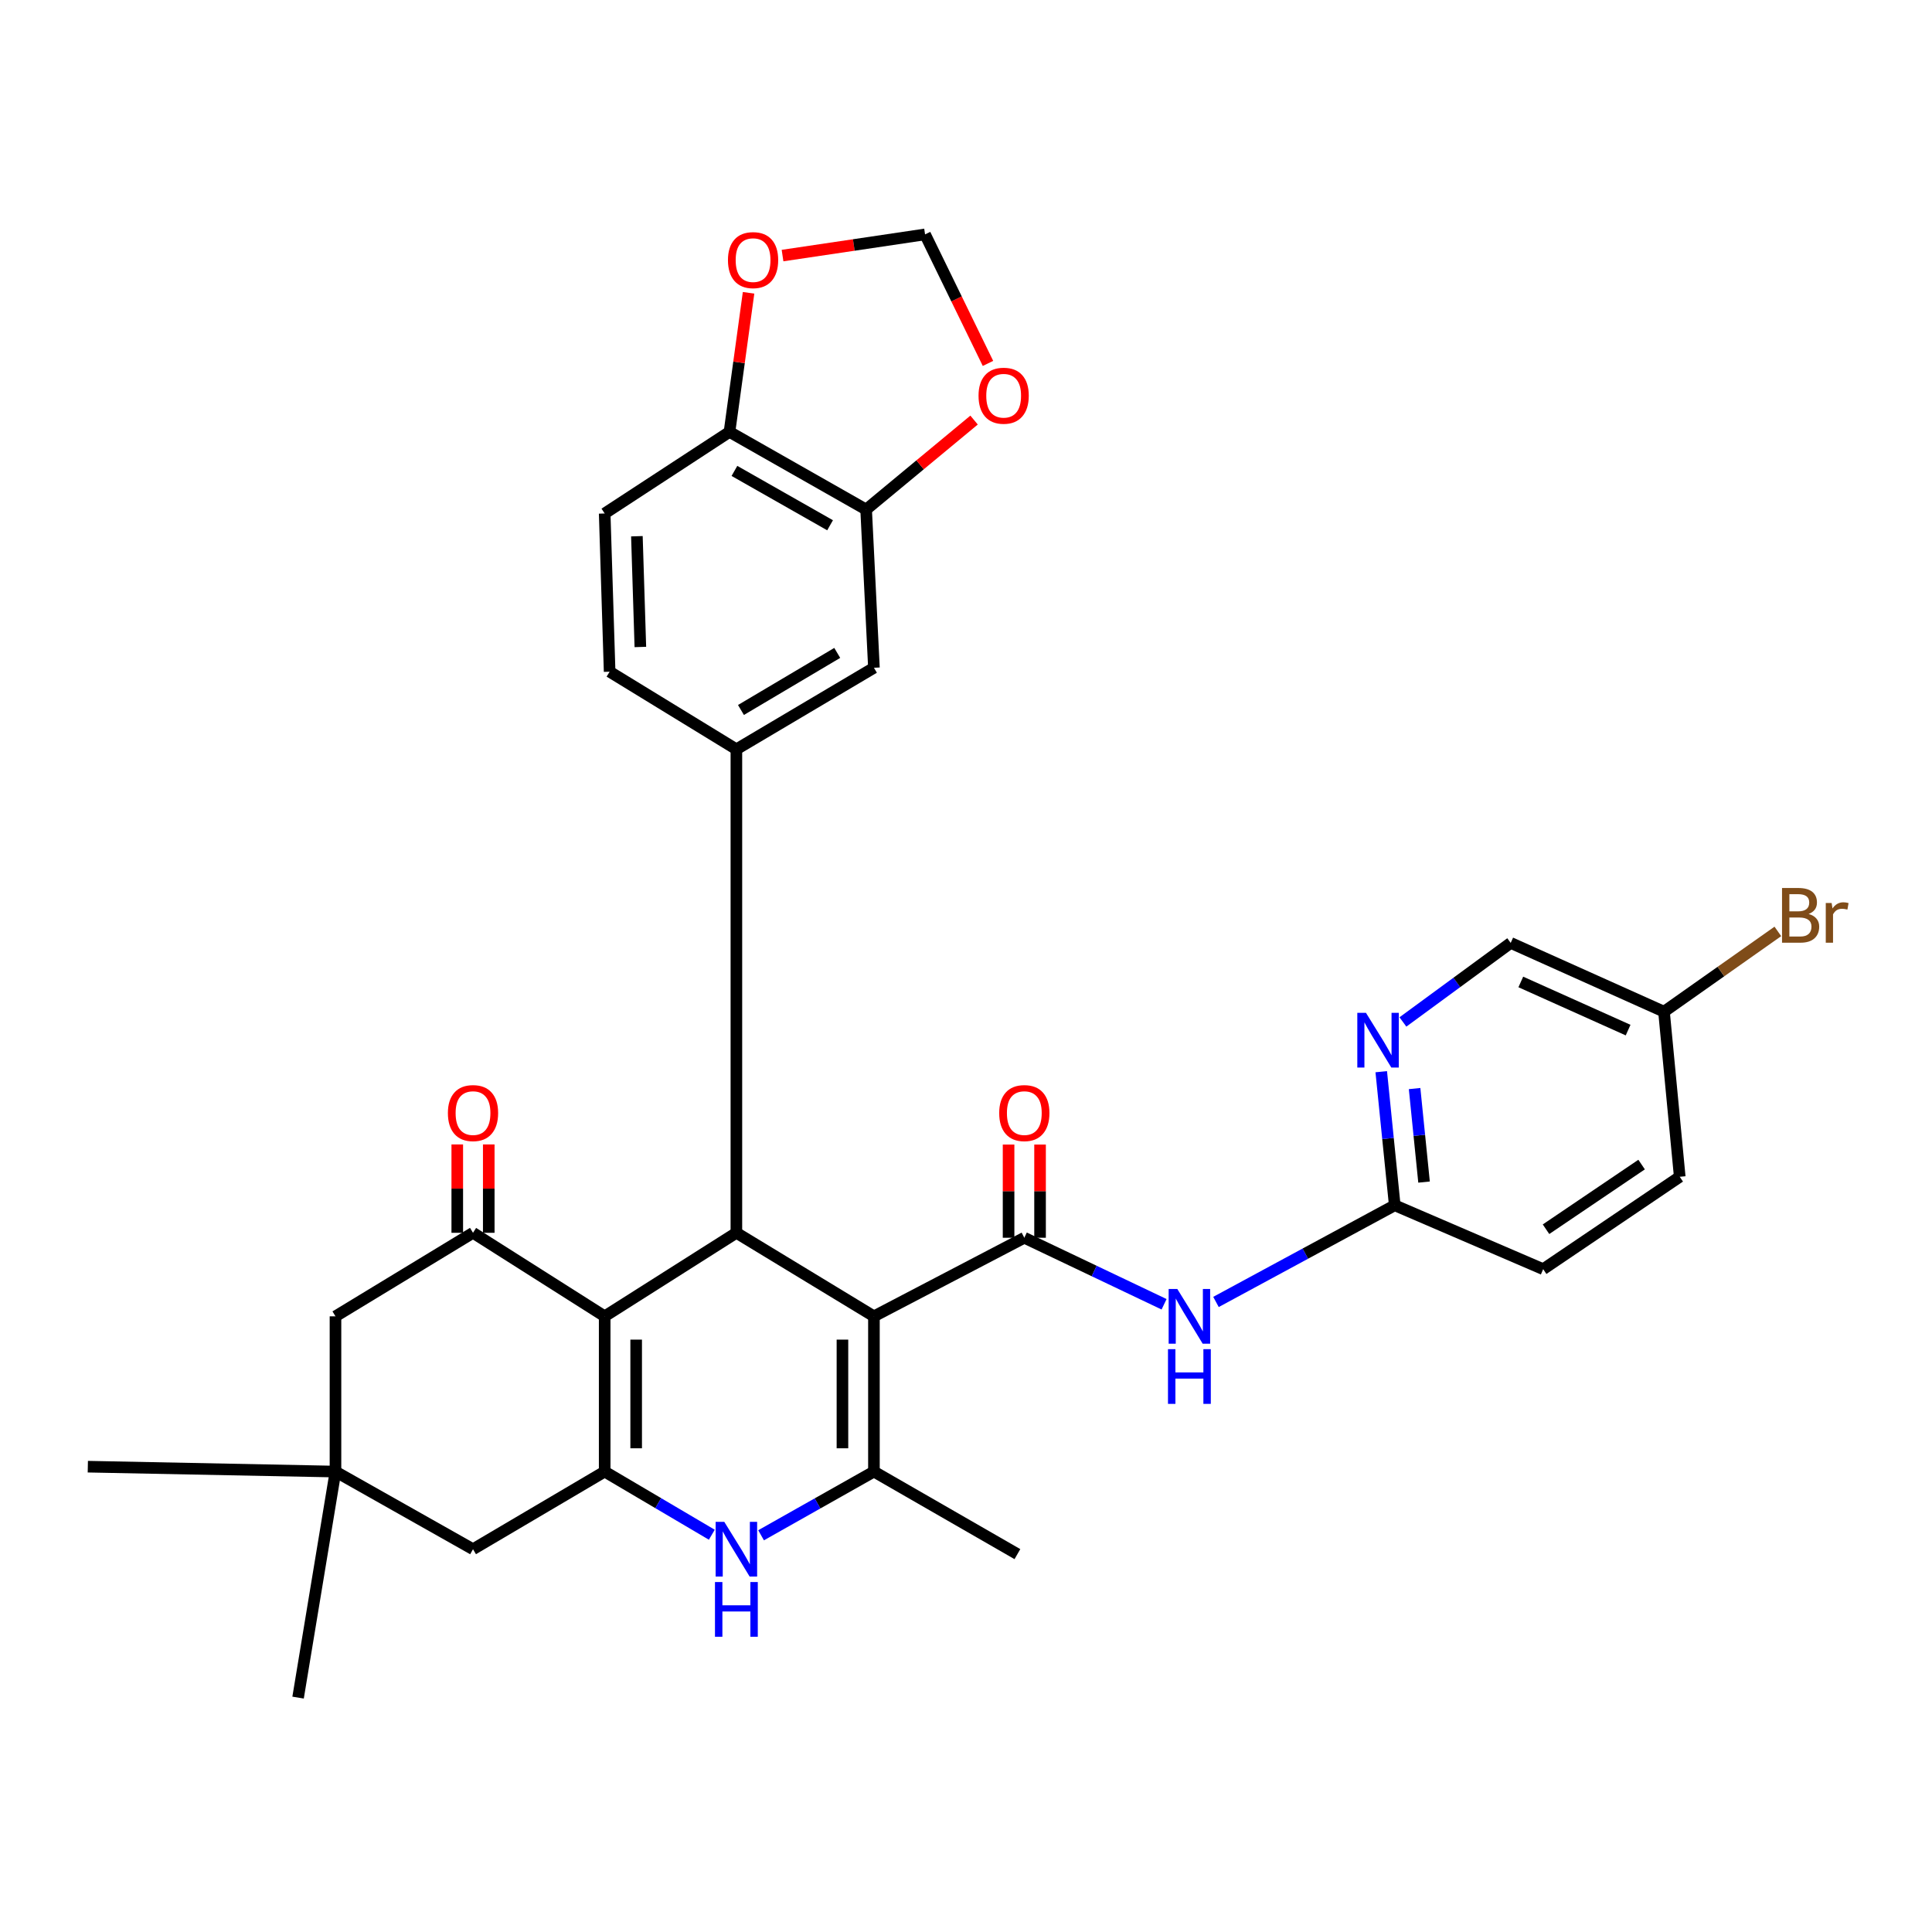 <?xml version='1.0' encoding='iso-8859-1'?>
<svg version='1.1' baseProfile='full'
              xmlns='http://www.w3.org/2000/svg'
                      xmlns:rdkit='http://www.rdkit.org/xml'
                      xmlns:xlink='http://www.w3.org/1999/xlink'
                  xml:space='preserve'
width='1000px' height='1000px' viewBox='0 0 1000 1000'>
<!-- END OF HEADER -->
<rect style='opacity:1.0;fill:#FFFFFF;stroke:none' width='1000' height='1000' x='0' y='0'> </rect>
<path class='bond-1' d='M 452.345,681.33 L 381.151,638.096' style='fill:none;fill-rule:evenodd;stroke:#000000;stroke-width:6px;stroke-linecap:butt;stroke-linejoin:miter;stroke-opacity:1' />
<path class='bond-3' d='M 452.345,681.33 L 530.185,640.658' style='fill:none;fill-rule:evenodd;stroke:#000000;stroke-width:6px;stroke-linecap:butt;stroke-linejoin:miter;stroke-opacity:1' />
<path class='bond-4' d='M 452.345,681.33 L 452.345,761.687' style='fill:none;fill-rule:evenodd;stroke:#000000;stroke-width:6px;stroke-linecap:butt;stroke-linejoin:miter;stroke-opacity:1' />
<path class='bond-4' d='M 436.047,693.384 L 436.047,749.633' style='fill:none;fill-rule:evenodd;stroke:#000000;stroke-width:6px;stroke-linecap:butt;stroke-linejoin:miter;stroke-opacity:1' />
<path class='bond-0' d='M 312.981,681.33 L 381.151,638.096' style='fill:none;fill-rule:evenodd;stroke:#000000;stroke-width:6px;stroke-linecap:butt;stroke-linejoin:miter;stroke-opacity:1' />
<path class='bond-6' d='M 312.981,681.33 L 244.83,638.096' style='fill:none;fill-rule:evenodd;stroke:#000000;stroke-width:6px;stroke-linecap:butt;stroke-linejoin:miter;stroke-opacity:1' />
<path class='bond-32' d='M 312.981,681.33 L 312.981,761.687' style='fill:none;fill-rule:evenodd;stroke:#000000;stroke-width:6px;stroke-linecap:butt;stroke-linejoin:miter;stroke-opacity:1' />
<path class='bond-32' d='M 329.279,693.384 L 329.279,749.633' style='fill:none;fill-rule:evenodd;stroke:#000000;stroke-width:6px;stroke-linecap:butt;stroke-linejoin:miter;stroke-opacity:1' />
<path class='bond-7' d='M 381.151,638.096 L 381.151,387.836' style='fill:none;fill-rule:evenodd;stroke:#000000;stroke-width:6px;stroke-linecap:butt;stroke-linejoin:miter;stroke-opacity:1' />
<path class='bond-2' d='M 312.981,761.687 L 340.707,778.03' style='fill:none;fill-rule:evenodd;stroke:#000000;stroke-width:6px;stroke-linecap:butt;stroke-linejoin:miter;stroke-opacity:1' />
<path class='bond-2' d='M 340.707,778.03 L 368.433,794.373' style='fill:none;fill-rule:evenodd;stroke:#0000FF;stroke-width:6px;stroke-linecap:butt;stroke-linejoin:miter;stroke-opacity:1' />
<path class='bond-12' d='M 312.981,761.687 L 244.83,801.87' style='fill:none;fill-rule:evenodd;stroke:#000000;stroke-width:6px;stroke-linecap:butt;stroke-linejoin:miter;stroke-opacity:1' />
<path class='bond-8' d='M 530.185,640.658 L 566.354,657.875' style='fill:none;fill-rule:evenodd;stroke:#000000;stroke-width:6px;stroke-linecap:butt;stroke-linejoin:miter;stroke-opacity:1' />
<path class='bond-8' d='M 566.354,657.875 L 602.524,675.092' style='fill:none;fill-rule:evenodd;stroke:#0000FF;stroke-width:6px;stroke-linecap:butt;stroke-linejoin:miter;stroke-opacity:1' />
<path class='bond-17' d='M 538.333,640.658 L 538.333,616.54' style='fill:none;fill-rule:evenodd;stroke:#000000;stroke-width:6px;stroke-linecap:butt;stroke-linejoin:miter;stroke-opacity:1' />
<path class='bond-17' d='M 538.333,616.54 L 538.333,592.422' style='fill:none;fill-rule:evenodd;stroke:#FF0000;stroke-width:6px;stroke-linecap:butt;stroke-linejoin:miter;stroke-opacity:1' />
<path class='bond-17' d='M 522.036,640.658 L 522.036,616.54' style='fill:none;fill-rule:evenodd;stroke:#000000;stroke-width:6px;stroke-linecap:butt;stroke-linejoin:miter;stroke-opacity:1' />
<path class='bond-17' d='M 522.036,616.54 L 522.036,592.422' style='fill:none;fill-rule:evenodd;stroke:#FF0000;stroke-width:6px;stroke-linecap:butt;stroke-linejoin:miter;stroke-opacity:1' />
<path class='bond-5' d='M 452.345,761.687 L 423.14,778.171' style='fill:none;fill-rule:evenodd;stroke:#000000;stroke-width:6px;stroke-linecap:butt;stroke-linejoin:miter;stroke-opacity:1' />
<path class='bond-5' d='M 423.14,778.171 L 393.935,794.654' style='fill:none;fill-rule:evenodd;stroke:#0000FF;stroke-width:6px;stroke-linecap:butt;stroke-linejoin:miter;stroke-opacity:1' />
<path class='bond-26' d='M 452.345,761.687 L 526.608,804.414' style='fill:none;fill-rule:evenodd;stroke:#000000;stroke-width:6px;stroke-linecap:butt;stroke-linejoin:miter;stroke-opacity:1' />
<path class='bond-15' d='M 244.83,638.096 L 173.645,681.33' style='fill:none;fill-rule:evenodd;stroke:#000000;stroke-width:6px;stroke-linecap:butt;stroke-linejoin:miter;stroke-opacity:1' />
<path class='bond-20' d='M 252.979,638.096 L 252.979,615.227' style='fill:none;fill-rule:evenodd;stroke:#000000;stroke-width:6px;stroke-linecap:butt;stroke-linejoin:miter;stroke-opacity:1' />
<path class='bond-20' d='M 252.979,615.227 L 252.979,592.358' style='fill:none;fill-rule:evenodd;stroke:#FF0000;stroke-width:6px;stroke-linecap:butt;stroke-linejoin:miter;stroke-opacity:1' />
<path class='bond-20' d='M 236.681,638.096 L 236.681,615.227' style='fill:none;fill-rule:evenodd;stroke:#000000;stroke-width:6px;stroke-linecap:butt;stroke-linejoin:miter;stroke-opacity:1' />
<path class='bond-20' d='M 236.681,615.227 L 236.681,592.358' style='fill:none;fill-rule:evenodd;stroke:#FF0000;stroke-width:6px;stroke-linecap:butt;stroke-linejoin:miter;stroke-opacity:1' />
<path class='bond-9' d='M 381.151,387.836 L 452.345,345.634' style='fill:none;fill-rule:evenodd;stroke:#000000;stroke-width:6px;stroke-linecap:butt;stroke-linejoin:miter;stroke-opacity:1' />
<path class='bond-9' d='M 383.52,367.486 L 433.355,337.944' style='fill:none;fill-rule:evenodd;stroke:#000000;stroke-width:6px;stroke-linecap:butt;stroke-linejoin:miter;stroke-opacity:1' />
<path class='bond-21' d='M 381.151,387.836 L 315.544,347.671' style='fill:none;fill-rule:evenodd;stroke:#000000;stroke-width:6px;stroke-linecap:butt;stroke-linejoin:miter;stroke-opacity:1' />
<path class='bond-11' d='M 629.391,673.889 L 675.654,648.871' style='fill:none;fill-rule:evenodd;stroke:#0000FF;stroke-width:6px;stroke-linecap:butt;stroke-linejoin:miter;stroke-opacity:1' />
<path class='bond-11' d='M 675.654,648.871 L 721.918,623.854' style='fill:none;fill-rule:evenodd;stroke:#000000;stroke-width:6px;stroke-linecap:butt;stroke-linejoin:miter;stroke-opacity:1' />
<path class='bond-10' d='M 452.345,345.634 L 448.307,263.738' style='fill:none;fill-rule:evenodd;stroke:#000000;stroke-width:6px;stroke-linecap:butt;stroke-linejoin:miter;stroke-opacity:1' />
<path class='bond-18' d='M 448.307,263.738 L 476.243,240.584' style='fill:none;fill-rule:evenodd;stroke:#000000;stroke-width:6px;stroke-linecap:butt;stroke-linejoin:miter;stroke-opacity:1' />
<path class='bond-18' d='M 476.243,240.584 L 504.18,217.43' style='fill:none;fill-rule:evenodd;stroke:#FF0000;stroke-width:6px;stroke-linecap:butt;stroke-linejoin:miter;stroke-opacity:1' />
<path class='bond-34' d='M 448.307,263.738 L 377.584,223.546' style='fill:none;fill-rule:evenodd;stroke:#000000;stroke-width:6px;stroke-linecap:butt;stroke-linejoin:miter;stroke-opacity:1' />
<path class='bond-34' d='M 429.646,271.878 L 380.14,243.744' style='fill:none;fill-rule:evenodd;stroke:#000000;stroke-width:6px;stroke-linecap:butt;stroke-linejoin:miter;stroke-opacity:1' />
<path class='bond-13' d='M 721.918,623.854 L 718.423,589.28' style='fill:none;fill-rule:evenodd;stroke:#000000;stroke-width:6px;stroke-linecap:butt;stroke-linejoin:miter;stroke-opacity:1' />
<path class='bond-13' d='M 718.423,589.28 L 714.929,554.706' style='fill:none;fill-rule:evenodd;stroke:#0000FF;stroke-width:6px;stroke-linecap:butt;stroke-linejoin:miter;stroke-opacity:1' />
<path class='bond-13' d='M 737.085,611.842 L 734.638,587.641' style='fill:none;fill-rule:evenodd;stroke:#000000;stroke-width:6px;stroke-linecap:butt;stroke-linejoin:miter;stroke-opacity:1' />
<path class='bond-13' d='M 734.638,587.641 L 732.192,563.439' style='fill:none;fill-rule:evenodd;stroke:#0000FF;stroke-width:6px;stroke-linecap:butt;stroke-linejoin:miter;stroke-opacity:1' />
<path class='bond-27' d='M 721.918,623.854 L 798.744,656.92' style='fill:none;fill-rule:evenodd;stroke:#000000;stroke-width:6px;stroke-linecap:butt;stroke-linejoin:miter;stroke-opacity:1' />
<path class='bond-14' d='M 244.83,801.87 L 173.645,761.687' style='fill:none;fill-rule:evenodd;stroke:#000000;stroke-width:6px;stroke-linecap:butt;stroke-linejoin:miter;stroke-opacity:1' />
<path class='bond-24' d='M 726.149,528.962 L 754.044,508.505' style='fill:none;fill-rule:evenodd;stroke:#0000FF;stroke-width:6px;stroke-linecap:butt;stroke-linejoin:miter;stroke-opacity:1' />
<path class='bond-24' d='M 754.044,508.505 L 781.939,488.048' style='fill:none;fill-rule:evenodd;stroke:#000000;stroke-width:6px;stroke-linecap:butt;stroke-linejoin:miter;stroke-opacity:1' />
<path class='bond-30' d='M 173.645,761.687 L 45.455,759.152' style='fill:none;fill-rule:evenodd;stroke:#000000;stroke-width:6px;stroke-linecap:butt;stroke-linejoin:miter;stroke-opacity:1' />
<path class='bond-31' d='M 173.645,761.687 L 154.287,878.677' style='fill:none;fill-rule:evenodd;stroke:#000000;stroke-width:6px;stroke-linecap:butt;stroke-linejoin:miter;stroke-opacity:1' />
<path class='bond-33' d='M 173.645,761.687 L 173.645,681.33' style='fill:none;fill-rule:evenodd;stroke:#000000;stroke-width:6px;stroke-linecap:butt;stroke-linejoin:miter;stroke-opacity:1' />
<path class='bond-16' d='M 377.584,223.546 L 312.981,265.775' style='fill:none;fill-rule:evenodd;stroke:#000000;stroke-width:6px;stroke-linecap:butt;stroke-linejoin:miter;stroke-opacity:1' />
<path class='bond-19' d='M 377.584,223.546 L 382.52,187.551' style='fill:none;fill-rule:evenodd;stroke:#000000;stroke-width:6px;stroke-linecap:butt;stroke-linejoin:miter;stroke-opacity:1' />
<path class='bond-19' d='M 382.52,187.551 L 387.457,151.557' style='fill:none;fill-rule:evenodd;stroke:#FF0000;stroke-width:6px;stroke-linecap:butt;stroke-linejoin:miter;stroke-opacity:1' />
<path class='bond-22' d='M 511.376,188.1 L 495.093,154.711' style='fill:none;fill-rule:evenodd;stroke:#FF0000;stroke-width:6px;stroke-linecap:butt;stroke-linejoin:miter;stroke-opacity:1' />
<path class='bond-22' d='M 495.093,154.711 L 478.811,121.323' style='fill:none;fill-rule:evenodd;stroke:#000000;stroke-width:6px;stroke-linecap:butt;stroke-linejoin:miter;stroke-opacity:1' />
<path class='bond-36' d='M 405.039,132.285 L 441.925,126.804' style='fill:none;fill-rule:evenodd;stroke:#FF0000;stroke-width:6px;stroke-linecap:butt;stroke-linejoin:miter;stroke-opacity:1' />
<path class='bond-36' d='M 441.925,126.804 L 478.811,121.323' style='fill:none;fill-rule:evenodd;stroke:#000000;stroke-width:6px;stroke-linecap:butt;stroke-linejoin:miter;stroke-opacity:1' />
<path class='bond-23' d='M 315.544,347.671 L 312.981,265.775' style='fill:none;fill-rule:evenodd;stroke:#000000;stroke-width:6px;stroke-linecap:butt;stroke-linejoin:miter;stroke-opacity:1' />
<path class='bond-23' d='M 331.449,334.877 L 329.655,277.55' style='fill:none;fill-rule:evenodd;stroke:#000000;stroke-width:6px;stroke-linecap:butt;stroke-linejoin:miter;stroke-opacity:1' />
<path class='bond-35' d='M 781.939,488.048 L 861.281,523.65' style='fill:none;fill-rule:evenodd;stroke:#000000;stroke-width:6px;stroke-linecap:butt;stroke-linejoin:miter;stroke-opacity:1' />
<path class='bond-35' d='M 787.168,508.258 L 842.708,533.179' style='fill:none;fill-rule:evenodd;stroke:#000000;stroke-width:6px;stroke-linecap:butt;stroke-linejoin:miter;stroke-opacity:1' />
<path class='bond-25' d='M 861.281,523.65 L 869.43,609.104' style='fill:none;fill-rule:evenodd;stroke:#000000;stroke-width:6px;stroke-linecap:butt;stroke-linejoin:miter;stroke-opacity:1' />
<path class='bond-28' d='M 861.281,523.65 L 890.747,502.873' style='fill:none;fill-rule:evenodd;stroke:#000000;stroke-width:6px;stroke-linecap:butt;stroke-linejoin:miter;stroke-opacity:1' />
<path class='bond-28' d='M 890.747,502.873 L 920.212,482.096' style='fill:none;fill-rule:evenodd;stroke:#7F4C19;stroke-width:6px;stroke-linecap:butt;stroke-linejoin:miter;stroke-opacity:1' />
<path class='bond-29' d='M 798.744,656.92 L 869.43,609.104' style='fill:none;fill-rule:evenodd;stroke:#000000;stroke-width:6px;stroke-linecap:butt;stroke-linejoin:miter;stroke-opacity:1' />
<path class='bond-29' d='M 800.215,636.248 L 849.696,602.777' style='fill:none;fill-rule:evenodd;stroke:#000000;stroke-width:6px;stroke-linecap:butt;stroke-linejoin:miter;stroke-opacity:1' />
<path  class='atom-6' d='M 374.891 787.71
L 384.171 802.71
Q 385.091 804.19, 386.571 806.87
Q 388.051 809.55, 388.131 809.71
L 388.131 787.71
L 391.891 787.71
L 391.891 816.03
L 388.011 816.03
L 378.051 799.63
Q 376.891 797.71, 375.651 795.51
Q 374.451 793.31, 374.091 792.63
L 374.091 816.03
L 370.411 816.03
L 370.411 787.71
L 374.891 787.71
' fill='#0000FF'/>
<path  class='atom-6' d='M 370.071 818.862
L 373.911 818.862
L 373.911 830.902
L 388.391 830.902
L 388.391 818.862
L 392.231 818.862
L 392.231 847.182
L 388.391 847.182
L 388.391 834.102
L 373.911 834.102
L 373.911 847.182
L 370.071 847.182
L 370.071 818.862
' fill='#0000FF'/>
<path  class='atom-9' d='M 609.37 667.17
L 618.65 682.17
Q 619.57 683.65, 621.05 686.33
Q 622.53 689.01, 622.61 689.17
L 622.61 667.17
L 626.37 667.17
L 626.37 695.49
L 622.49 695.49
L 612.53 679.09
Q 611.37 677.17, 610.13 674.97
Q 608.93 672.77, 608.57 672.09
L 608.57 695.49
L 604.89 695.49
L 604.89 667.17
L 609.37 667.17
' fill='#0000FF'/>
<path  class='atom-9' d='M 604.55 698.322
L 608.39 698.322
L 608.39 710.362
L 622.87 710.362
L 622.87 698.322
L 626.71 698.322
L 626.71 726.642
L 622.87 726.642
L 622.87 713.562
L 608.39 713.562
L 608.39 726.642
L 604.55 726.642
L 604.55 698.322
' fill='#0000FF'/>
<path  class='atom-14' d='M 707.02 524.239
L 716.3 539.239
Q 717.22 540.719, 718.7 543.399
Q 720.18 546.079, 720.26 546.239
L 720.26 524.239
L 724.02 524.239
L 724.02 552.559
L 720.14 552.559
L 710.18 536.159
Q 709.02 534.239, 707.78 532.039
Q 706.58 529.839, 706.22 529.159
L 706.22 552.559
L 702.54 552.559
L 702.54 524.239
L 707.02 524.239
' fill='#0000FF'/>
<path  class='atom-18' d='M 517.185 576.127
Q 517.185 569.327, 520.545 565.527
Q 523.905 561.727, 530.185 561.727
Q 536.465 561.727, 539.825 565.527
Q 543.185 569.327, 543.185 576.127
Q 543.185 583.007, 539.785 586.927
Q 536.385 590.807, 530.185 590.807
Q 523.945 590.807, 520.545 586.927
Q 517.185 583.047, 517.185 576.127
M 530.185 587.607
Q 534.505 587.607, 536.825 584.727
Q 539.185 581.807, 539.185 576.127
Q 539.185 570.567, 536.825 567.767
Q 534.505 564.927, 530.185 564.927
Q 525.865 564.927, 523.505 567.727
Q 521.185 570.527, 521.185 576.127
Q 521.185 581.847, 523.505 584.727
Q 525.865 587.607, 530.185 587.607
' fill='#FF0000'/>
<path  class='atom-19' d='M 506.491 204.82
Q 506.491 198.02, 509.851 194.22
Q 513.211 190.42, 519.491 190.42
Q 525.771 190.42, 529.131 194.22
Q 532.491 198.02, 532.491 204.82
Q 532.491 211.7, 529.091 215.62
Q 525.691 219.5, 519.491 219.5
Q 513.251 219.5, 509.851 215.62
Q 506.491 211.74, 506.491 204.82
M 519.491 216.3
Q 523.811 216.3, 526.131 213.42
Q 528.491 210.5, 528.491 204.82
Q 528.491 199.26, 526.131 196.46
Q 523.811 193.62, 519.491 193.62
Q 515.171 193.62, 512.811 196.42
Q 510.491 199.22, 510.491 204.82
Q 510.491 210.54, 512.811 213.42
Q 515.171 216.3, 519.491 216.3
' fill='#FF0000'/>
<path  class='atom-20' d='M 376.789 134.631
Q 376.789 127.831, 380.149 124.031
Q 383.509 120.231, 389.789 120.231
Q 396.069 120.231, 399.429 124.031
Q 402.789 127.831, 402.789 134.631
Q 402.789 141.511, 399.389 145.431
Q 395.989 149.311, 389.789 149.311
Q 383.549 149.311, 380.149 145.431
Q 376.789 141.551, 376.789 134.631
M 389.789 146.111
Q 394.109 146.111, 396.429 143.231
Q 398.789 140.311, 398.789 134.631
Q 398.789 129.071, 396.429 126.271
Q 394.109 123.431, 389.789 123.431
Q 385.469 123.431, 383.109 126.231
Q 380.789 129.031, 380.789 134.631
Q 380.789 140.351, 383.109 143.231
Q 385.469 146.111, 389.789 146.111
' fill='#FF0000'/>
<path  class='atom-21' d='M 231.83 576.127
Q 231.83 569.327, 235.19 565.527
Q 238.55 561.727, 244.83 561.727
Q 251.11 561.727, 254.47 565.527
Q 257.83 569.327, 257.83 576.127
Q 257.83 583.007, 254.43 586.927
Q 251.03 590.807, 244.83 590.807
Q 238.59 590.807, 235.19 586.927
Q 231.83 583.047, 231.83 576.127
M 244.83 587.607
Q 249.15 587.607, 251.47 584.727
Q 253.83 581.807, 253.83 576.127
Q 253.83 570.567, 251.47 567.767
Q 249.15 564.927, 244.83 564.927
Q 240.51 564.927, 238.15 567.727
Q 235.83 570.527, 235.83 576.127
Q 235.83 581.847, 238.15 584.727
Q 240.51 587.607, 244.83 587.607
' fill='#FF0000'/>
<path  class='atom-29' d='M 936.135 473.068
Q 938.855 473.828, 940.215 475.508
Q 941.615 477.148, 941.615 479.588
Q 941.615 483.508, 939.095 485.748
Q 936.615 487.948, 931.895 487.948
L 922.375 487.948
L 922.375 459.628
L 930.735 459.628
Q 935.575 459.628, 938.015 461.588
Q 940.455 463.548, 940.455 467.148
Q 940.455 471.428, 936.135 473.068
M 926.175 462.828
L 926.175 471.708
L 930.735 471.708
Q 933.535 471.708, 934.975 470.588
Q 936.455 469.428, 936.455 467.148
Q 936.455 462.828, 930.735 462.828
L 926.175 462.828
M 931.895 484.748
Q 934.655 484.748, 936.135 483.428
Q 937.615 482.108, 937.615 479.588
Q 937.615 477.268, 935.975 476.108
Q 934.375 474.908, 931.295 474.908
L 926.175 474.908
L 926.175 484.748
L 931.895 484.748
' fill='#7F4C19'/>
<path  class='atom-29' d='M 948.055 467.388
L 948.495 470.228
Q 950.655 467.028, 954.175 467.028
Q 955.295 467.028, 956.815 467.428
L 956.215 470.788
Q 954.495 470.388, 953.535 470.388
Q 951.855 470.388, 950.735 471.068
Q 949.655 471.708, 948.775 473.268
L 948.775 487.948
L 945.015 487.948
L 945.015 467.388
L 948.055 467.388
' fill='#7F4C19'/>
</svg>
